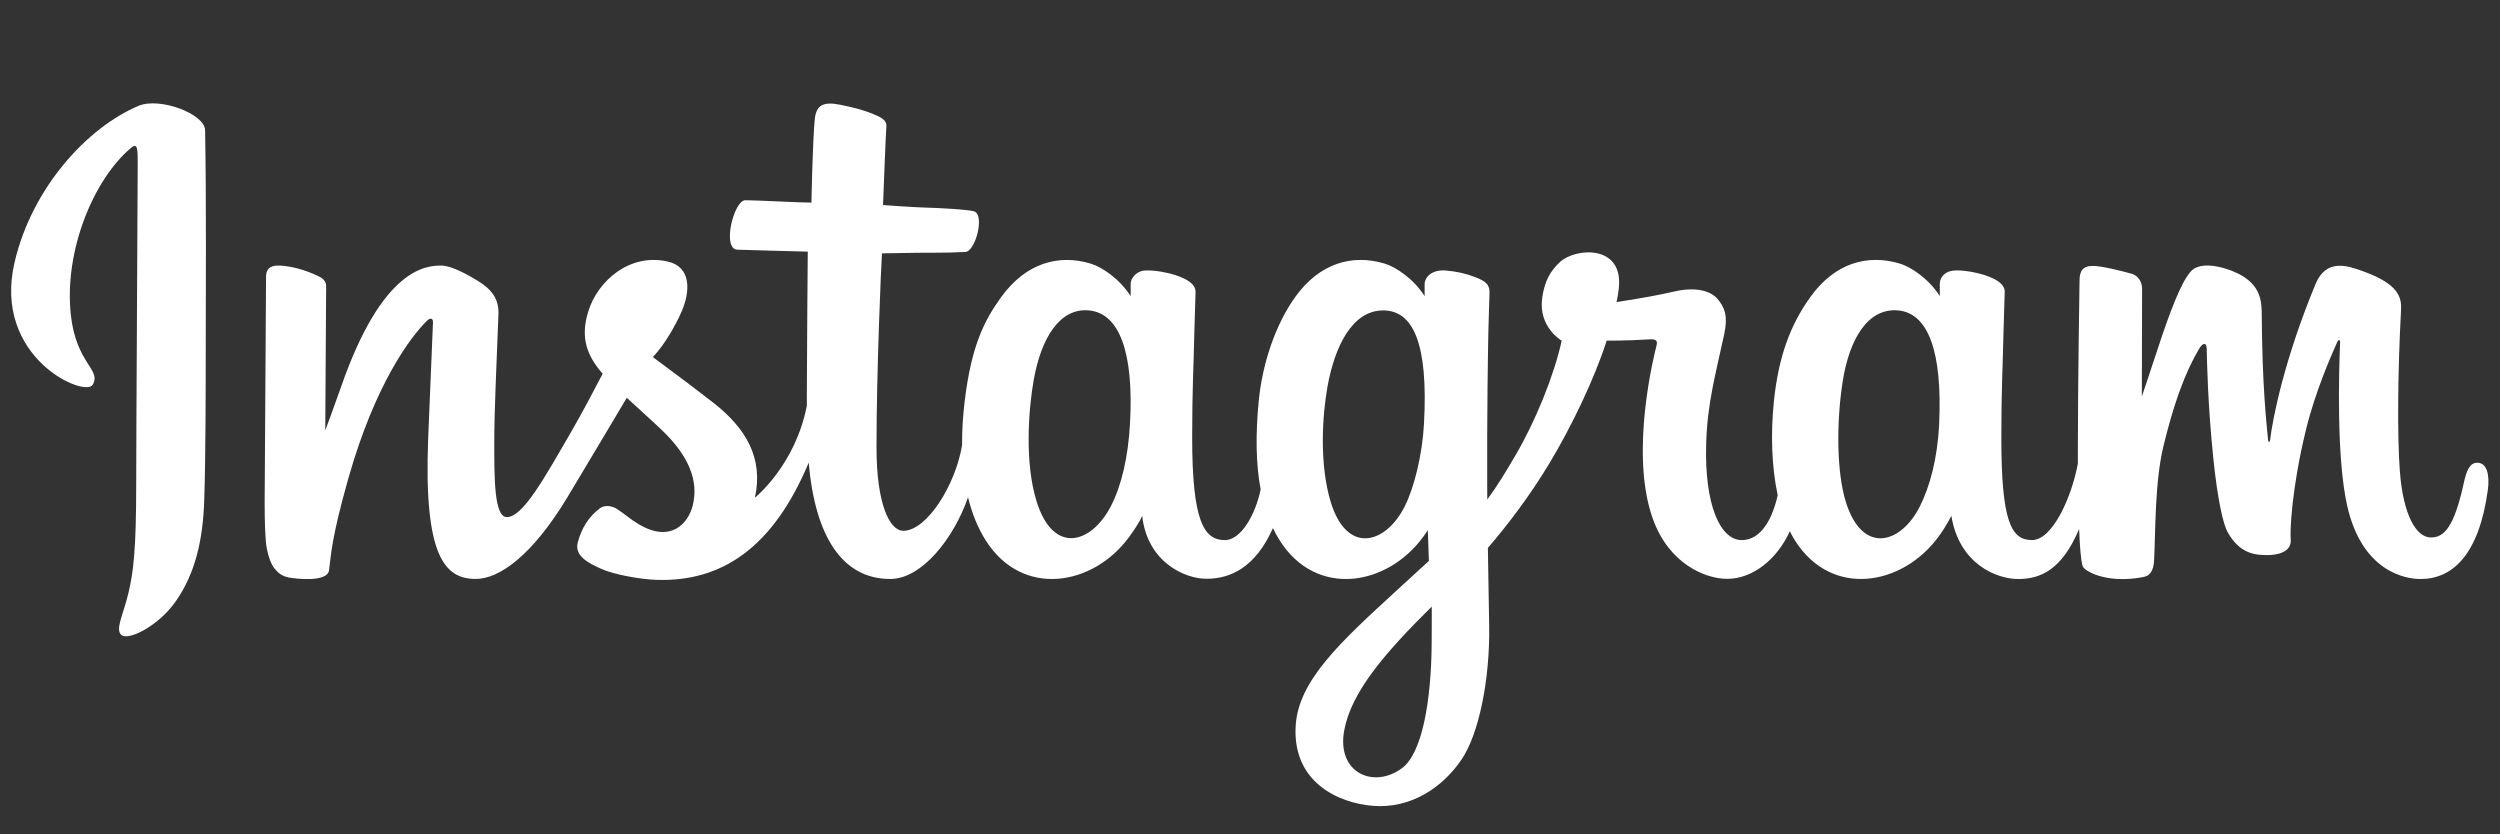 <?xml version="1.0" encoding="utf-8"?>
<!-- Generator: Adobe Illustrator 15.1.0, SVG Export Plug-In . SVG Version: 6.00 Build 0)  -->
<!DOCTYPE svg PUBLIC "-//W3C//DTD SVG 1.1//EN" "http://www.w3.org/Graphics/SVG/1.1/DTD/svg11.dtd">
<svg version="1.1" id="Ebene_1" xmlns="http://www.w3.org/2000/svg" xmlns:xlink="http://www.w3.org/1999/xlink" x="0px" y="0px"
	 width="490px" height="163.5px" viewBox="0 0 490 163.5" enable-background="new 0 0 490 163.5" xml:space="preserve">
<rect x="0" y="0" width="490" height="163.5" fill="#333333" stroke="none"/>
<path fill="#FFFFFF" d="M27.173,20.741C17.235,24.902,6.309,36.654,2.858,51.405c-4.37,18.69,13.815,26.596,15.307,24.003
	c1.754-3.045-3.259-4.074-4.29-13.771C12.54,49.11,18.364,35.114,25.693,28.974c1.363-1.141,1.296,0.448,1.296,3.384
	c0,5.252-0.292,52.406-0.292,62.246c0,13.315-0.549,17.521-1.538,21.676c-1.001,4.211-2.611,7.057-1.392,8.152
	c1.364,1.225,7.179-1.691,10.546-6.389c4.039-5.639,5.451-12.406,5.706-19.757c0.306-8.86,0.294-22.923,0.306-30.943
	c0.013-7.355,0.124-28.895-0.127-41.841c-0.063-3.175-8.87-6.507-13.026-4.765 M380.073,83.059
	c-0.319,6.924-1.854,12.334-3.757,16.151c-3.683,7.39-11.32,9.685-14.564-0.942c-1.77-5.785-1.852-15.457-0.58-23.536
	c1.296-8.231,4.908-14.447,10.889-13.886C377.962,61.399,380.722,69.001,380.073,83.059L380.073,83.059z M280.609,126.007
	c-0.078,11.503-1.892,21.589-5.771,24.517c-5.506,4.152-12.906,1.039-11.374-7.354c1.354-7.426,7.771-15.012,17.16-24.279
	C280.625,118.889,280.645,121,280.609,126.007L280.609,126.007z M279.107,82.99c-0.338,6.306-1.973,12.64-3.756,16.218
	c-3.684,7.39-11.377,9.7-14.565-0.937c-2.181-7.27-1.657-16.676-0.579-22.604c1.4-7.688,4.793-14.825,10.887-14.825
	C277.021,60.845,279.943,67.346,279.107,82.99L279.107,82.99z M221.489,82.895c-0.361,6.68-1.665,12.26-3.757,16.313
	c-3.78,7.338-11.266,9.666-14.564-0.937c-2.381-7.649-1.571-18.074-0.578-23.706c1.466-8.356,5.143-14.282,10.886-13.721
	C219.374,61.423,222.241,69.002,221.489,82.895L221.489,82.895z M485.542,90.695c-1.445,0-2.101,1.484-2.644,3.988
	c-1.892,8.697-3.875,10.662-6.436,10.662c-2.855,0-5.426-4.311-6.087-12.929c-0.521-6.78-0.434-19.26,0.228-31.676
	c0.14-2.55-0.566-5.074-7.408-7.559c-2.944-1.069-7.226-2.644-9.354,2.5c-6.021,14.529-8.376,26.066-8.93,30.753
	c-0.029,0.24-0.325,0.291-0.377-0.277c-0.354-3.754-1.144-10.572-1.239-24.903c-0.021-2.796-0.609-5.176-3.699-7.123
	c-2.001-1.267-8.081-3.501-10.271-0.841c-1.898,2.175-4.097,8.031-6.377,14.971c-1.854,5.642-3.149,9.457-3.149,9.457
	s0.025-15.221,0.05-20.994c0.009-2.178-1.484-2.903-1.936-3.035c-2.027-0.588-6.023-1.572-7.72-1.572
	c-2.094,0-2.604,1.171-2.604,2.875c0,0.223-0.332,20.039-0.332,33.896c0,0.602,0,1.258,0.007,1.955
	c-1.157,6.367-4.907,15.012-8.989,15.012c-4.09,0-6.015-3.615-6.015-20.133c0-9.637,0.288-13.828,0.431-20.795
	c0.084-4.015,0.244-7.097,0.232-7.796c-0.029-2.146-3.738-3.227-5.467-3.626c-1.733-0.402-3.241-0.559-4.417-0.491
	c-1.665,0.093-2.845,1.187-2.845,2.689c0,0.806,0.011,2.339,0.011,2.339c-2.146-3.372-5.599-5.717-7.894-6.397
	c-6.181-1.836-12.637-0.209-17.502,6.601c-3.869,5.411-6.199,11.539-7.119,20.345c-0.668,6.436-0.449,12.963,0.742,18.486
	c-1.44,6.228-4.117,8.78-7.047,8.78c-4.252,0-7.334-6.94-6.975-18.943c0.236-7.895,1.813-13.436,3.542-21.452
	c0.735-3.417,0.14-5.206-1.362-6.92c-1.376-1.571-4.308-2.375-8.523-1.387c-3.002,0.705-7.297,1.463-11.223,2.044
	c0,0,0.237-0.946,0.432-2.614c1.021-8.743-8.479-8.034-11.51-5.241c-1.81,1.668-3.041,3.635-3.512,7.17
	c-0.736,5.611,3.835,8.257,3.835,8.257c-1.501,6.873-5.181,15.85-8.979,22.34c-2.035,3.477-3.594,6.055-5.604,8.793
	c-0.007-1.02-0.013-2.037-0.015-3.055c-0.046-14.449,0.146-25.821,0.23-29.918c0.079-4.015,0.242-7.017,0.232-7.715
	c-0.021-1.569-0.938-2.162-2.845-2.912c-1.687-0.664-3.678-1.123-5.744-1.284c-2.607-0.204-4.182,1.181-4.141,2.816
	c0.008,0.31,0.008,2.207,0.008,2.207c-2.146-3.372-5.596-5.716-7.892-6.397c-6.182-1.836-12.637-0.208-17.503,6.601
	c-3.867,5.412-6.398,13.004-7.116,20.277c-0.669,6.781-0.547,12.541,0.367,17.394c-0.985,4.857-3.811,9.941-7.009,9.941
	c-4.086,0-6.411-3.614-6.411-20.133c0-9.638,0.291-13.828,0.433-20.795c0.085-4.015,0.242-7.098,0.233-7.797
	c-0.03-2.146-3.74-3.229-5.466-3.626c-1.807-0.418-3.365-0.571-4.563-0.483c-1.58,0.117-2.692,1.533-2.692,2.588v2.432
	c-2.146-3.372-5.595-5.716-7.89-6.397c-6.184-1.836-12.599-0.181-17.503,6.601c-3.197,4.422-5.786,9.327-7.116,20.18
	c-0.384,3.139-0.556,6.075-0.535,8.821c-1.275,7.801-6.906,16.784-11.512,16.784c-2.693,0-5.261-5.228-5.261-16.369
	c0-14.841,0.918-35.973,1.075-38.009c0,0,5.819-0.1,6.947-0.113c2.904-0.031,5.533,0.037,9.397-0.161
	c1.939-0.097,3.81-7.059,1.808-7.92c-0.907-0.39-7.317-0.731-9.86-0.785c-2.137-0.048-8.087-0.489-8.087-0.489
	s0.534-14.026,0.66-15.508c0.106-1.235-1.492-1.87-2.409-2.256c-2.23-0.942-4.223-1.395-6.584-1.88
	c-3.266-0.674-4.745-0.016-5.036,2.74c-0.434,4.182-0.66,16.428-0.66,16.428c-2.395,0-10.577-0.468-12.973-0.468
	c-2.228,0-4.629,9.574-1.551,9.693c3.541,0.138,9.711,0.256,13.803,0.379c0,0-0.182,21.479-0.182,28.11
	c0,0.705,0.006,1.386,0.007,2.044c-2.252,11.735-10.183,18.076-10.183,18.076c1.704-7.768-1.775-13.596-8.042-18.531
	c-2.309-1.819-6.866-5.263-11.967-9.035c0,0,2.955-2.912,5.574-8.768c1.857-4.148,1.937-8.896-2.617-9.942
	c-7.528-1.731-13.735,3.797-15.587,9.699c-1.434,4.572-0.67,7.964,2.14,11.489c0.205,0.259,0.429,0.521,0.659,0.785
	c-1.7,3.275-4.034,7.686-6.011,11.104c-5.486,9.494-9.632,17.004-12.765,17.004c-2.504,0-2.471-7.627-2.471-14.764
	c0-6.154,0.455-15.404,0.818-24.983c0.12-3.167-1.465-4.972-4.119-6.606c-1.614-0.993-5.056-2.946-7.052-2.946
	c-2.984,0-11.596,0.406-19.734,23.942c-1.025,2.967-3.04,8.37-3.04,8.37l0.174-28.302c0-0.664-0.353-1.306-1.161-1.744
	c-1.372-0.745-5.034-2.267-8.291-2.267c-1.55,0-2.326,0.722-2.326,2.159L51.87,98.493c0,3.362,0.088,7.29,0.422,9.006
	c0.329,1.72,0.867,3.118,1.532,3.948c0.665,0.832,1.433,1.464,2.697,1.726c1.18,0.241,7.632,1.07,7.969-1.396
	c0.402-2.955,0.418-6.153,3.805-18.076c5.277-18.563,12.156-27.624,15.392-30.839c0.565-0.564,1.211-0.598,1.179,0.324
	c-0.139,4.069-0.625,14.24-0.949,22.878c-0.877,23.125,3.33,27.408,9.339,27.408c4.6,0,11.083-4.568,18.032-16.136
	c4.333-7.208,8.538-14.276,11.562-19.37c2.106,1.95,4.471,4.048,6.831,6.289c5.482,5.21,7.284,10.157,6.087,14.854
	c-0.915,3.59-4.359,7.293-10.487,3.695c-1.788-1.051-2.55-1.859-4.346-3.041c-0.965-0.639-2.438-0.826-3.322-0.162
	c-2.296,1.731-3.608,3.93-4.358,6.658c-0.729,2.648,1.928,4.053,4.678,5.276c2.372,1.056,7.466,2.012,10.714,2.118
	c12.658,0.425,22.799-6.11,29.857-22.969c1.263,14.559,6.641,22.797,15.984,22.797c6.246,0,12.509-8.072,15.248-16.017
	c0.784,3.238,1.95,6.054,3.452,8.435c7.199,11.404,21.166,8.951,28.182-0.734c2.169-2.99,2.499-4.07,2.499-4.07
	c1.022,9.149,8.387,12.346,12.605,12.346c4.722,0,9.599-2.234,13.019-9.928c0.399,0.836,0.836,1.633,1.313,2.387
	c7.2,11.408,21.167,8.953,28.182-0.733c0.332-0.454,0.618-0.864,0.866-1.235l0.209,6.01c0,0-4.002,3.672-6.459,5.922
	c-10.813,9.92-19.032,17.447-19.639,26.211c-0.777,11.173,8.287,15.33,15.144,15.873c7.281,0.578,13.519-3.443,17.352-9.075
	c3.372-4.956,5.579-15.619,5.418-26.151c-0.064-4.219-0.171-9.578-0.256-15.33c3.801-4.412,8.08-9.99,12.022-16.519
	c4.298-7.116,8.901-16.672,11.261-24.108c0,0,4,0.034,8.27-0.246c1.366-0.089,1.756,0.19,1.506,1.19
	c-0.305,1.209-5.396,20.839-0.751,33.916c3.185,8.95,10.347,11.83,14.597,11.83c4.975,0,9.732-3.757,12.281-9.332
	c0.309,0.621,0.629,1.224,0.98,1.778c7.199,11.404,21.117,8.936,28.182-0.734c1.594-2.184,2.497-4.07,2.497-4.07
	c1.521,9.469,8.877,12.393,13.095,12.393c4.393,0,8.563-1.801,11.942-9.801c0.142,3.521,0.364,6.4,0.715,7.311
	c0.214,0.557,1.462,1.254,2.371,1.592c4.019,1.49,8.117,0.784,9.629,0.477c1.054-0.209,1.871-1.055,1.983-3.229
	c0.293-5.713,0.112-15.312,1.843-22.442c2.907-11.973,5.621-16.614,6.905-18.915c0.724-1.287,1.535-1.5,1.565-0.136
	c0.062,2.758,0.195,10.855,1.32,21.741c0.829,8.004,1.932,12.733,2.782,14.229c2.423,4.281,5.418,4.485,7.854,4.485
	c1.551,0,4.79-0.43,4.504-3.155c-0.144-1.326,0.103-9.533,2.972-21.328c1.873-7.702,4.992-14.661,6.117-17.205
	c0.415-0.94,0.606-0.199,0.601-0.056c-0.236,5.306-0.77,22.655,1.396,32.141c2.93,12.855,11.4,14.291,14.356,14.291
	c6.303,0,11.455-4.791,13.192-17.409c0.42-3.036-0.201-5.382-2.056-5.382"/>
</svg>
